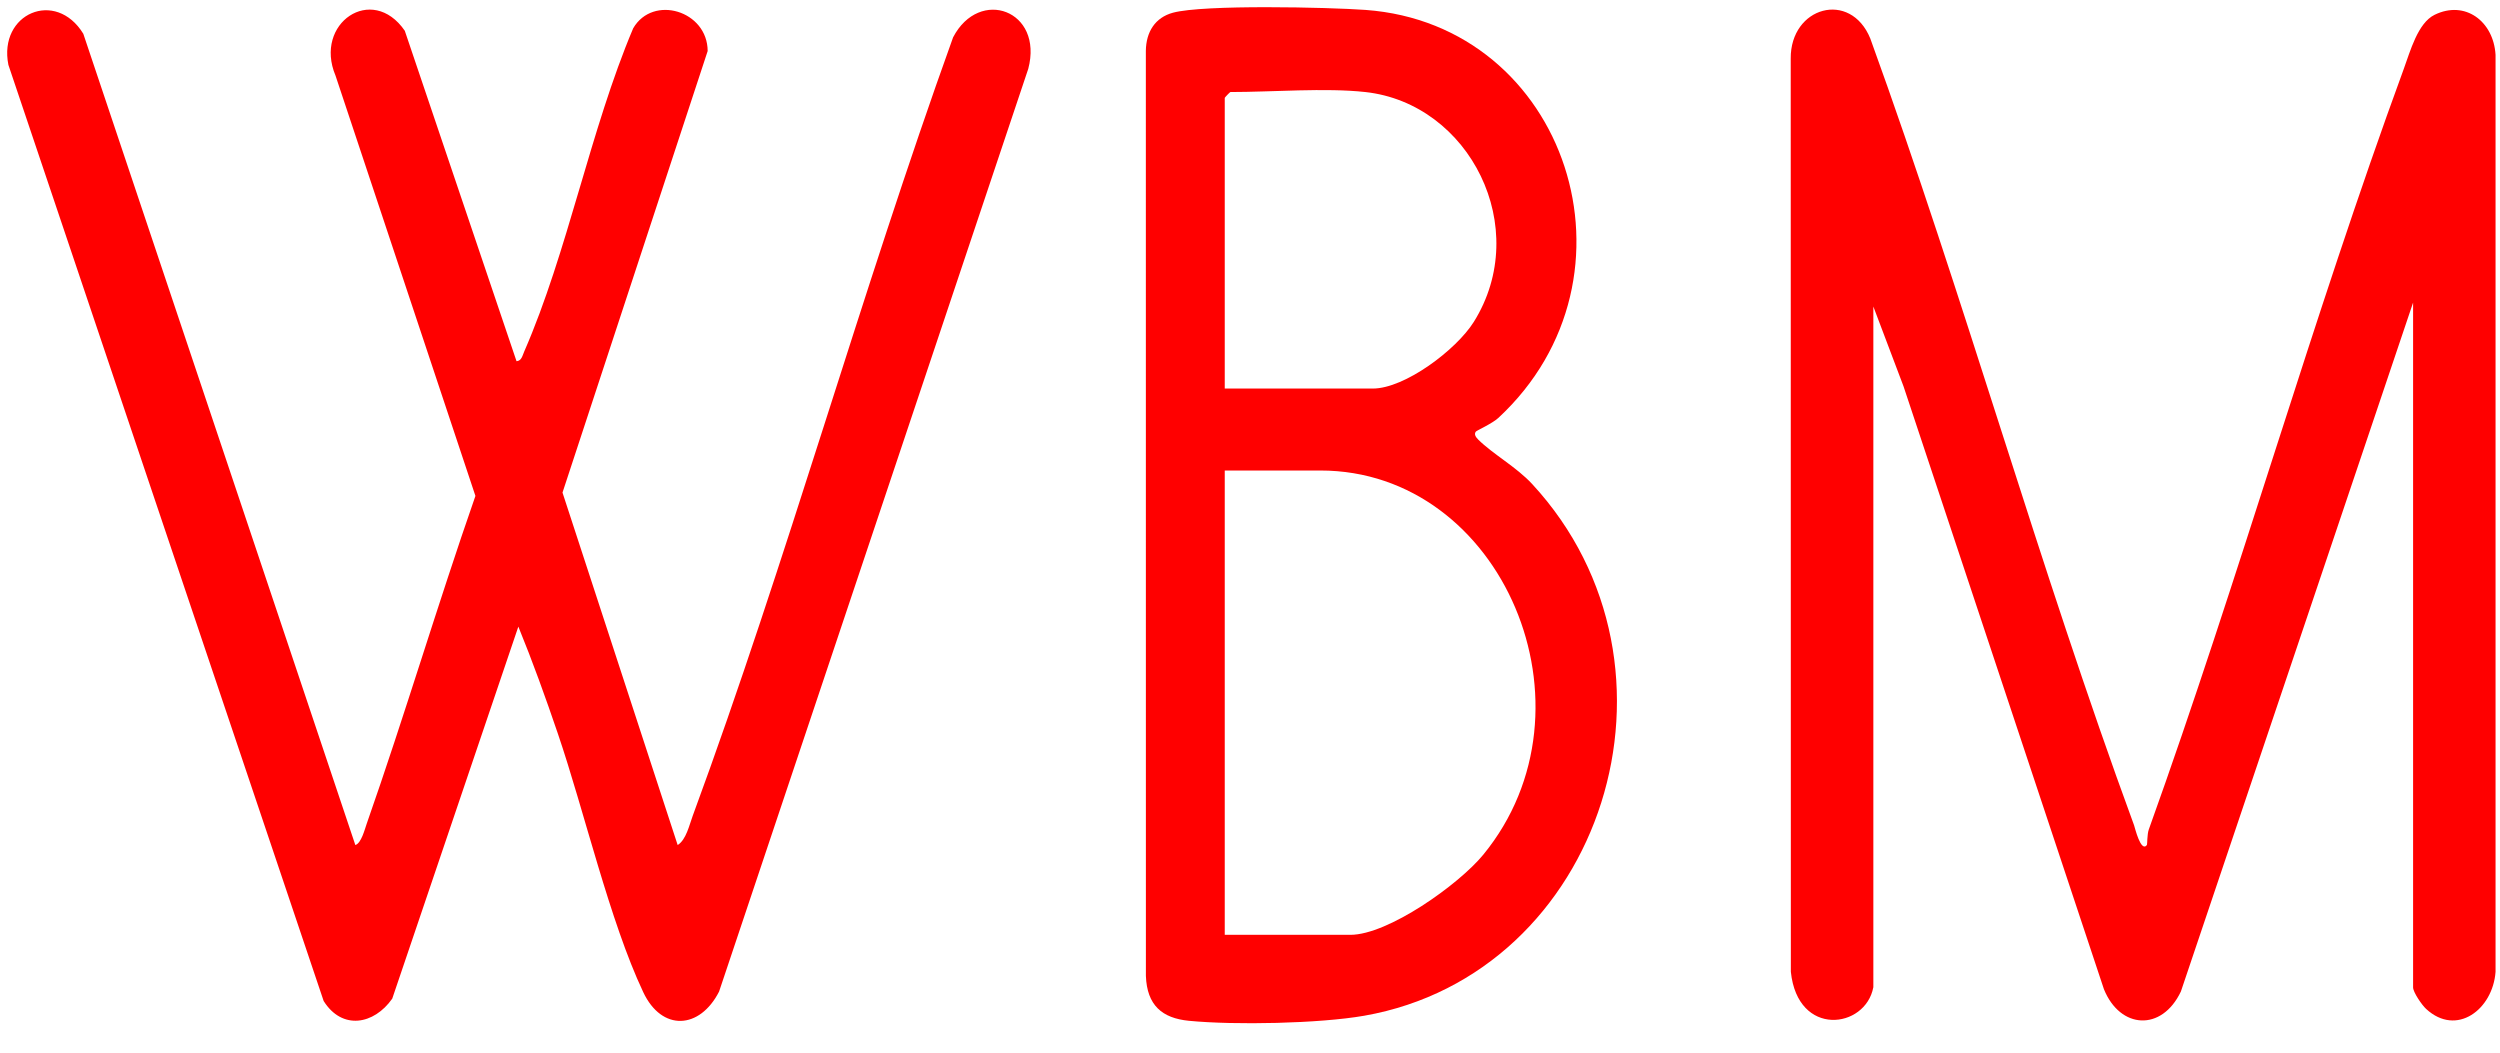 <?xml version="1.0" encoding="UTF-8"?> <svg xmlns="http://www.w3.org/2000/svg" viewBox="0 0 59.00 24.84" data-guides="{&quot;vertical&quot;:[],&quot;horizontal&quot;:[]}"><defs></defs><path fill="#ff0000" stroke="none" fill-opacity="1" stroke-width="1" stroke-opacity="1" id="tSvgf40060b604" title="Path 82" d="M8.386 19.943C8.526 19.9 8.606 19.578 8.654 19.441C9.552 16.881 10.326 14.267 11.22 11.704C10.119 8.398 9.019 5.091 7.918 1.784C7.4 0.551 8.782 -0.394 9.553 0.726C10.432 3.325 11.311 5.925 12.19 8.525C12.311 8.515 12.33 8.39 12.37 8.3C13.399 5.943 13.929 3.065 14.944 0.666C15.411 -0.133 16.697 0.252 16.701 1.204C15.559 4.678 14.417 8.151 13.275 11.625C14.181 14.398 15.087 17.17 15.993 19.943C16.193 19.819 16.267 19.473 16.348 19.254C18.574 13.21 20.31 6.946 22.493 0.881C23.114 -0.309 24.631 0.243 24.267 1.624C21.835 8.883 19.402 16.142 16.97 23.402C16.515 24.294 15.62 24.349 15.18 23.414C14.387 21.732 13.792 19.154 13.166 17.315C12.878 16.469 12.571 15.614 12.233 14.788C11.241 17.714 10.249 20.641 9.257 23.568C8.825 24.184 8.073 24.317 7.638 23.623C5.158 16.259 2.678 8.895 0.198 1.531C-0.044 0.319 1.314 -0.266 1.966 0.797C4.106 7.179 6.246 13.561 8.386 19.943C8.386 19.943 8.386 19.943 8.386 19.943Z"></path><path fill="#ff0000" stroke="none" fill-opacity="1" stroke-width="1" stroke-opacity="1" id="tSvge3925db18f" title="Path 83" d="M44.21 23.302C44.024 24.281 42.426 24.49 42.264 22.935C42.263 15.751 42.262 8.567 42.261 1.383C42.251 0.156 43.67 -0.238 44.139 0.909C46.36 7.035 48.117 13.362 50.364 19.476C50.382 19.526 50.524 20.13 50.667 19.942C50.678 19.928 50.67 19.691 50.712 19.575C52.844 13.644 54.564 7.533 56.731 1.621C56.882 1.21 57.059 0.545 57.455 0.35C58.175 -0.004 58.849 0.502 58.895 1.295C58.895 8.508 58.895 15.722 58.895 22.935C58.831 23.822 57.978 24.475 57.257 23.811C57.156 23.719 56.949 23.416 56.949 23.303C56.949 17.916 56.949 12.529 56.949 7.141C55.122 12.561 53.296 17.98 51.469 23.399C51.019 24.349 50.035 24.288 49.653 23.346C48.076 18.603 46.5 13.86 44.923 9.117C44.686 8.489 44.448 7.862 44.211 7.234C44.211 12.59 44.211 17.946 44.211 23.302C44.211 23.302 44.211 23.302 44.21 23.302Z"></path><path fill="#ff0000" stroke="none" fill-opacity="1" stroke-width="1" stroke-opacity="1" id="tSvgc3c7cf83c8" title="Path 84" d="M34.831 10.185C34.782 10.246 34.826 10.314 34.887 10.375C35.235 10.72 35.788 11.021 36.16 11.424C40.147 15.742 37.837 22.979 32.197 23.971C31.135 24.157 29.14 24.196 28.06 24.091C27.423 24.029 27.069 23.723 27.043 23.032C27.043 15.755 27.042 8.478 27.042 1.2C27.048 0.751 27.262 0.414 27.681 0.3C28.406 0.104 31.348 0.171 32.225 0.234C36.991 0.58 38.94 6.542 35.362 9.862C35.22 9.994 34.851 10.16 34.831 10.185C34.831 10.185 34.831 10.185 34.831 10.185ZM32.221 2.172C31.282 2.068 30.018 2.172 29.037 2.172C29.027 2.172 28.904 2.3 28.904 2.31C28.904 4.597 28.904 6.883 28.904 9.17C30.069 9.17 31.233 9.17 32.398 9.17C33.154 9.17 34.369 8.255 34.781 7.598C36.169 5.379 34.687 2.443 32.221 2.172ZM28.904 22.062C29.892 22.062 30.88 22.062 31.868 22.062C32.758 22.062 34.426 20.877 35.005 20.171C37.84 16.715 35.465 11.104 31.16 11.104C30.408 11.104 29.656 11.104 28.904 11.104C28.904 14.757 28.904 18.409 28.904 22.062Z"></path></svg> 